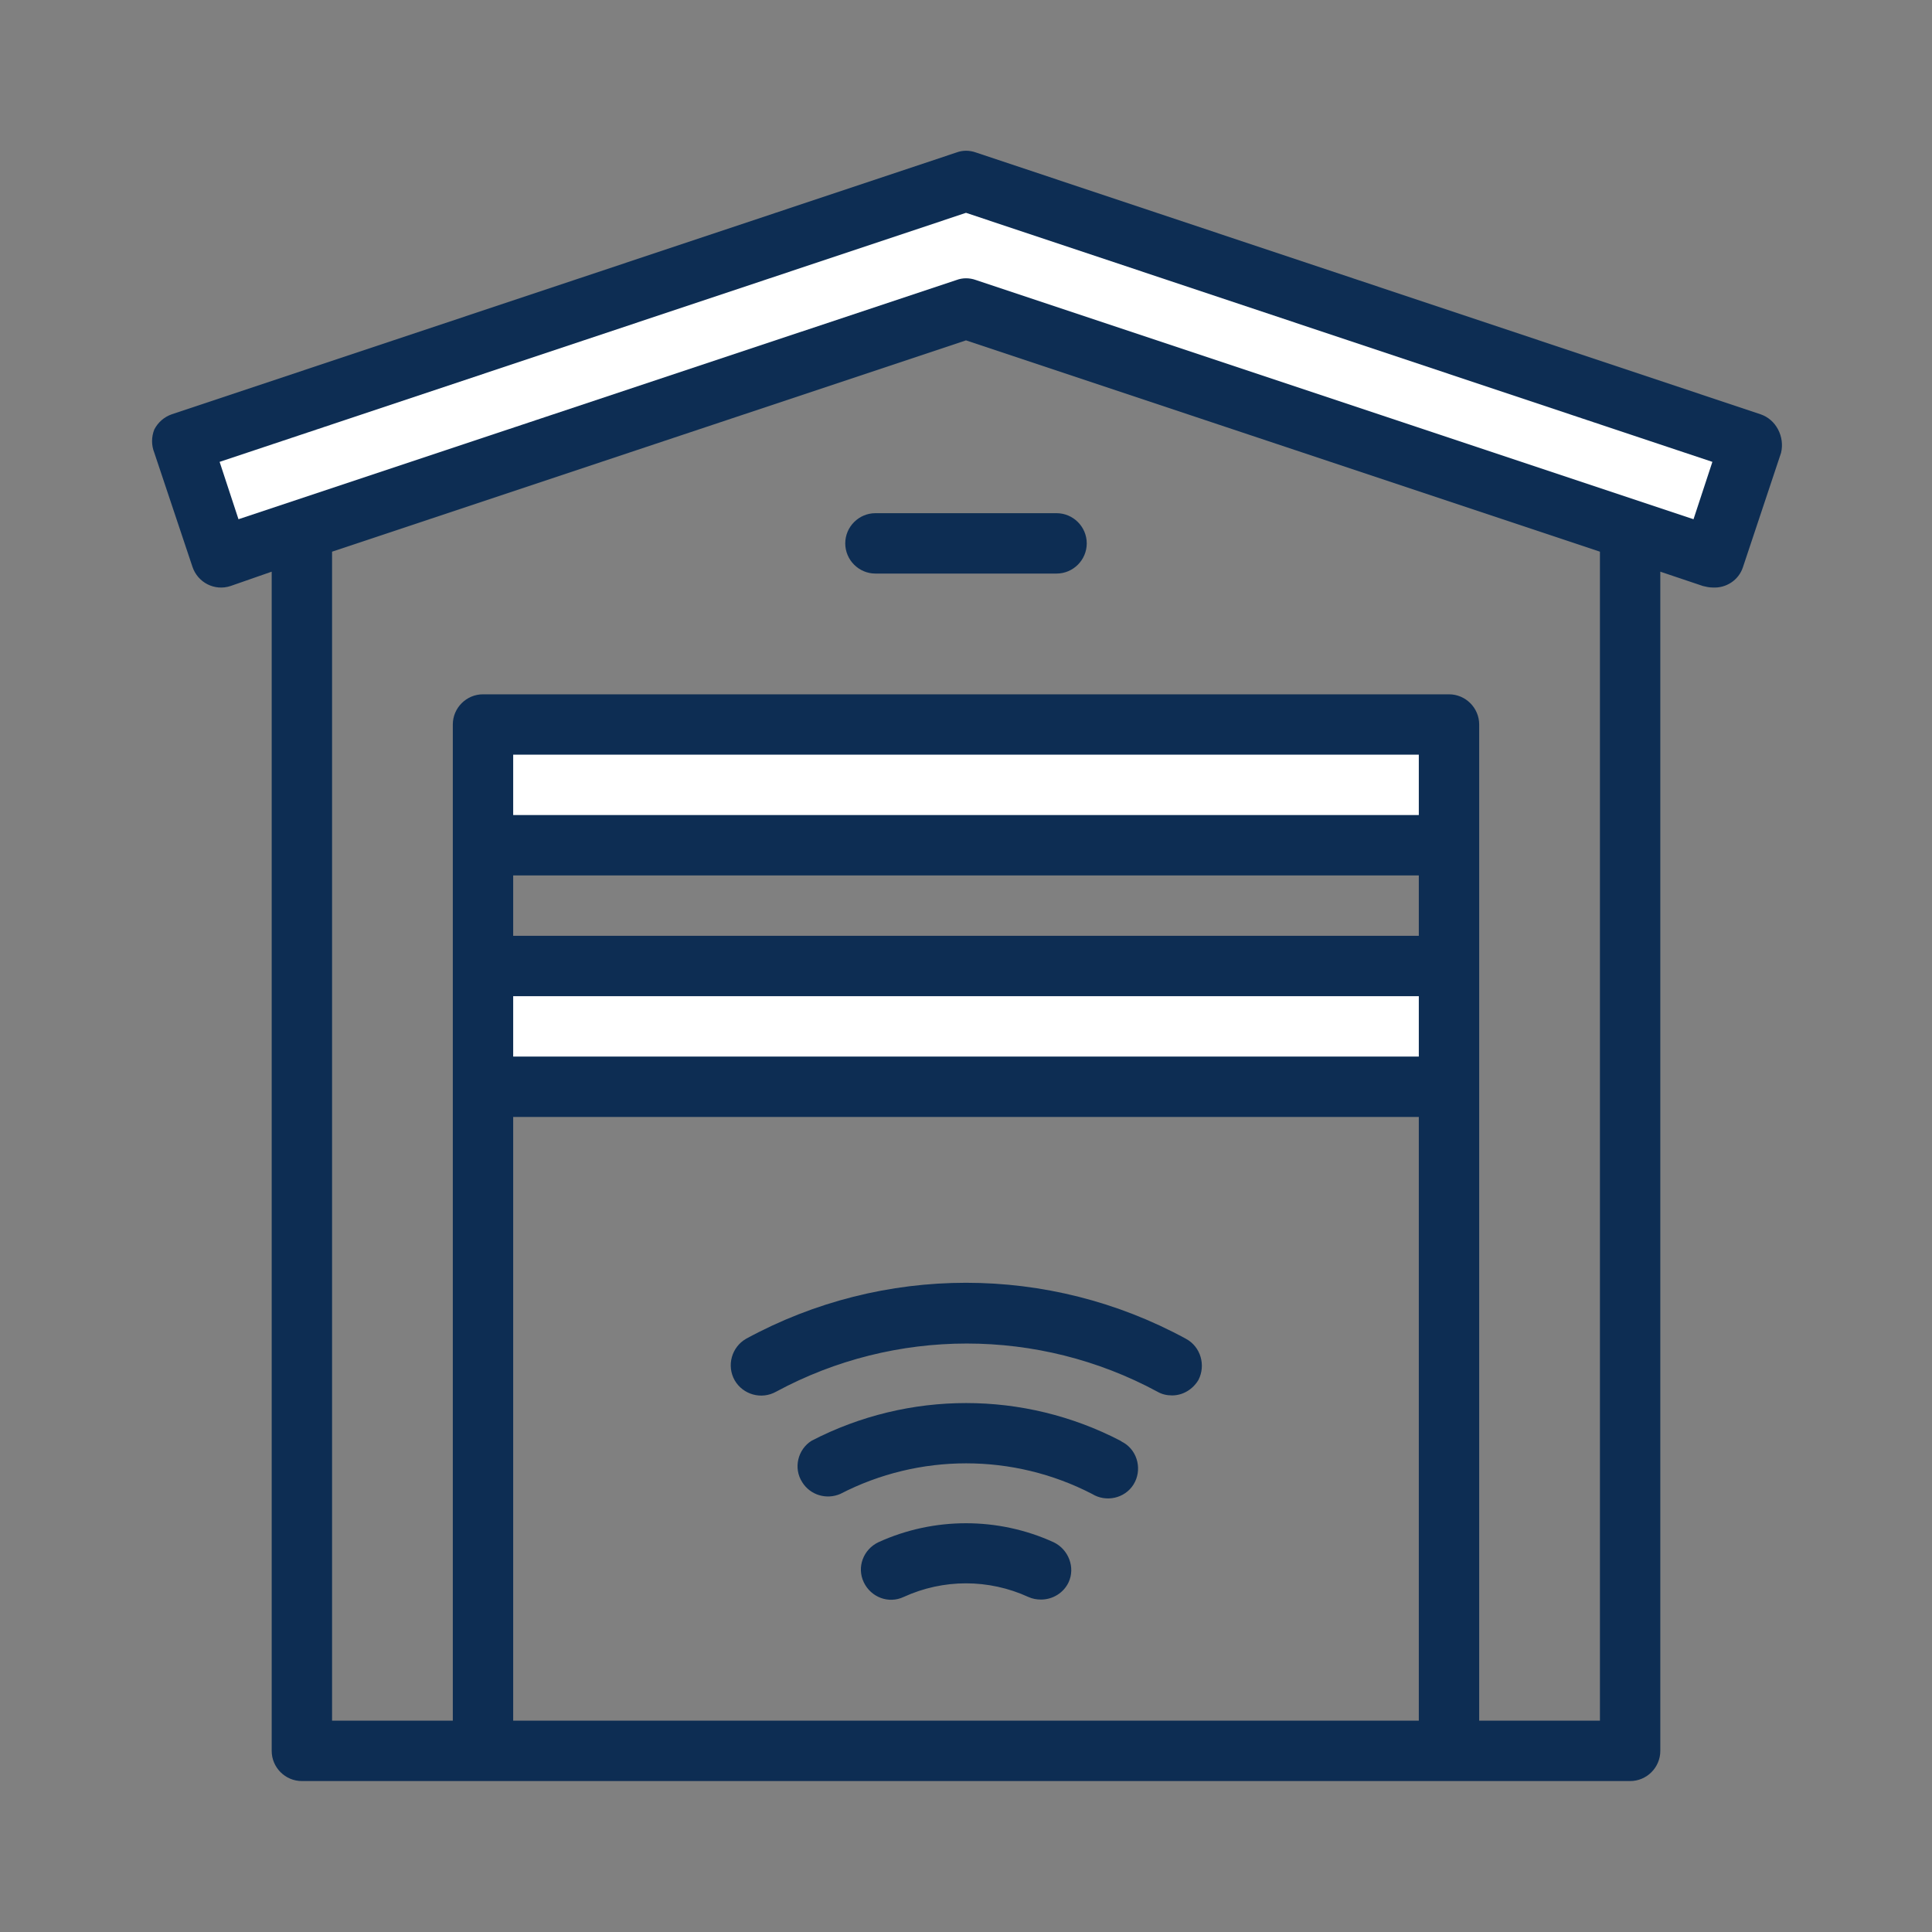 <?xml version="1.0" encoding="utf-8"?>
<!-- Generator: Adobe Illustrator 24.0.1, SVG Export Plug-In . SVG Version: 6.00 Build 0)  -->
<svg version="1.1" id="Line" xmlns="http://www.w3.org/2000/svg" xmlns:xlink="http://www.w3.org/1999/xlink" x="0px" y="0px"
	 viewBox="0 0 512 512" style="enable-background:new 0 0 512 512;" xml:space="preserve">
<rect x="0" y="0" width="512" height="512" fill="#808080" stroke="none"/>
<style type="text/css">
	.st0{fill:#FFFFFF;}
	.st1{fill:#0D2D53;}
</style>
<g>
	<rect x="128.5" y="194" class="st0" width="254" height="28.5"/>
	<rect x="128.5" y="262" class="st0" width="254" height="28.5"/>
</g>
<polygon class="st0" points="44.8,113.8 61.1,151.3 255.5,81 451,148.5 462.5,114.5 256.5,47 "/>
<path class="st1" d="M314.3,354.8C278,335,234,335,197.7,354.8c-3.8,2.2-5.2,7.1-3,11c2.2,3.8,7.1,5.2,11,3c31.5-17,69.5-17,101,0
	c1.2,0.7,2.5,1,3.9,1c2.9,0,5.5-1.6,7-4.1C319.6,361.8,318.2,356.9,314.3,354.8L314.3,354.8L314.3,354.8z"/>
<path class="st1" d="M296.9,381.8c-25.6-13.3-56.1-13.3-81.8,0c-3.7,2.3-4.9,7.3-2.5,11c2.1,3.4,6.4,4.7,10.1,3.1
	c20.9-10.8,45.8-10.8,66.7,0c3.7,2.3,8.7,1.2,11-2.5s1.2-8.7-2.5-11C297.5,382.2,297.2,382,296.9,381.8L296.9,381.8z"/>
<path class="st1" d="M279.2,408.7c-14.7-6.7-31.7-6.7-46.4,0c-4,1.9-5.8,6.6-3.9,10.6c1.9,4,6.6,5.8,10.6,3.9
	c10.5-4.8,22.5-4.8,33,0c1.1,0.5,2.2,0.7,3.4,0.7c3.1,0,6-1.8,7.3-4.6C285,415.4,283.2,410.6,279.2,408.7L279.2,408.7L279.2,408.7z"
	/>
<path class="st1" d="M224,144c0,4.4,3.6,8,8,8h48c4.4,0,8-3.6,8-8s-3.6-8-8-8h-48C227.6,136,224,139.6,224,144z"/>
<path class="st1" d="M471.2,113.8c-1-1.9-2.6-3.3-4.6-4l-208-69.4c-1.7-0.6-3.5-0.6-5.1,0l-208,69.4c-2,0.7-3.6,2.1-4.6,4
	c-0.8,2-0.8,4.2,0,6.2L51,150.2c1.4,4.2,5.9,6.5,10.1,5.1l0,0l10.9-3.8V464c0,4.4,3.6,8,8,8h352c4.4,0,8-3.6,8-8V151.5l11.3,3.8
	c0.8,0.2,1.7,0.4,2.6,0.4c3.6,0.2,6.9-2,8-5.4L472,120C472.5,117.9,472.2,115.7,471.2,113.8L471.2,113.8z M376,248H136v-16h240V248z
	 M136,264h240v16H136V264z M376,216H136v-16h240V216z M136,456V296h240v160H136z M424,456h-32V192c0-4.4-3.6-8-8-8H128
	c-4.4,0-8,3.6-8,8v264H88V146.2l168-56l168,56V456z M448.8,137.6L258.6,74.2c-1.7-0.6-3.5-0.6-5.1,0L63.2,137.6l-5-15.2l197.8-66
	l197.8,66L448.8,137.6z"/>
</svg>
